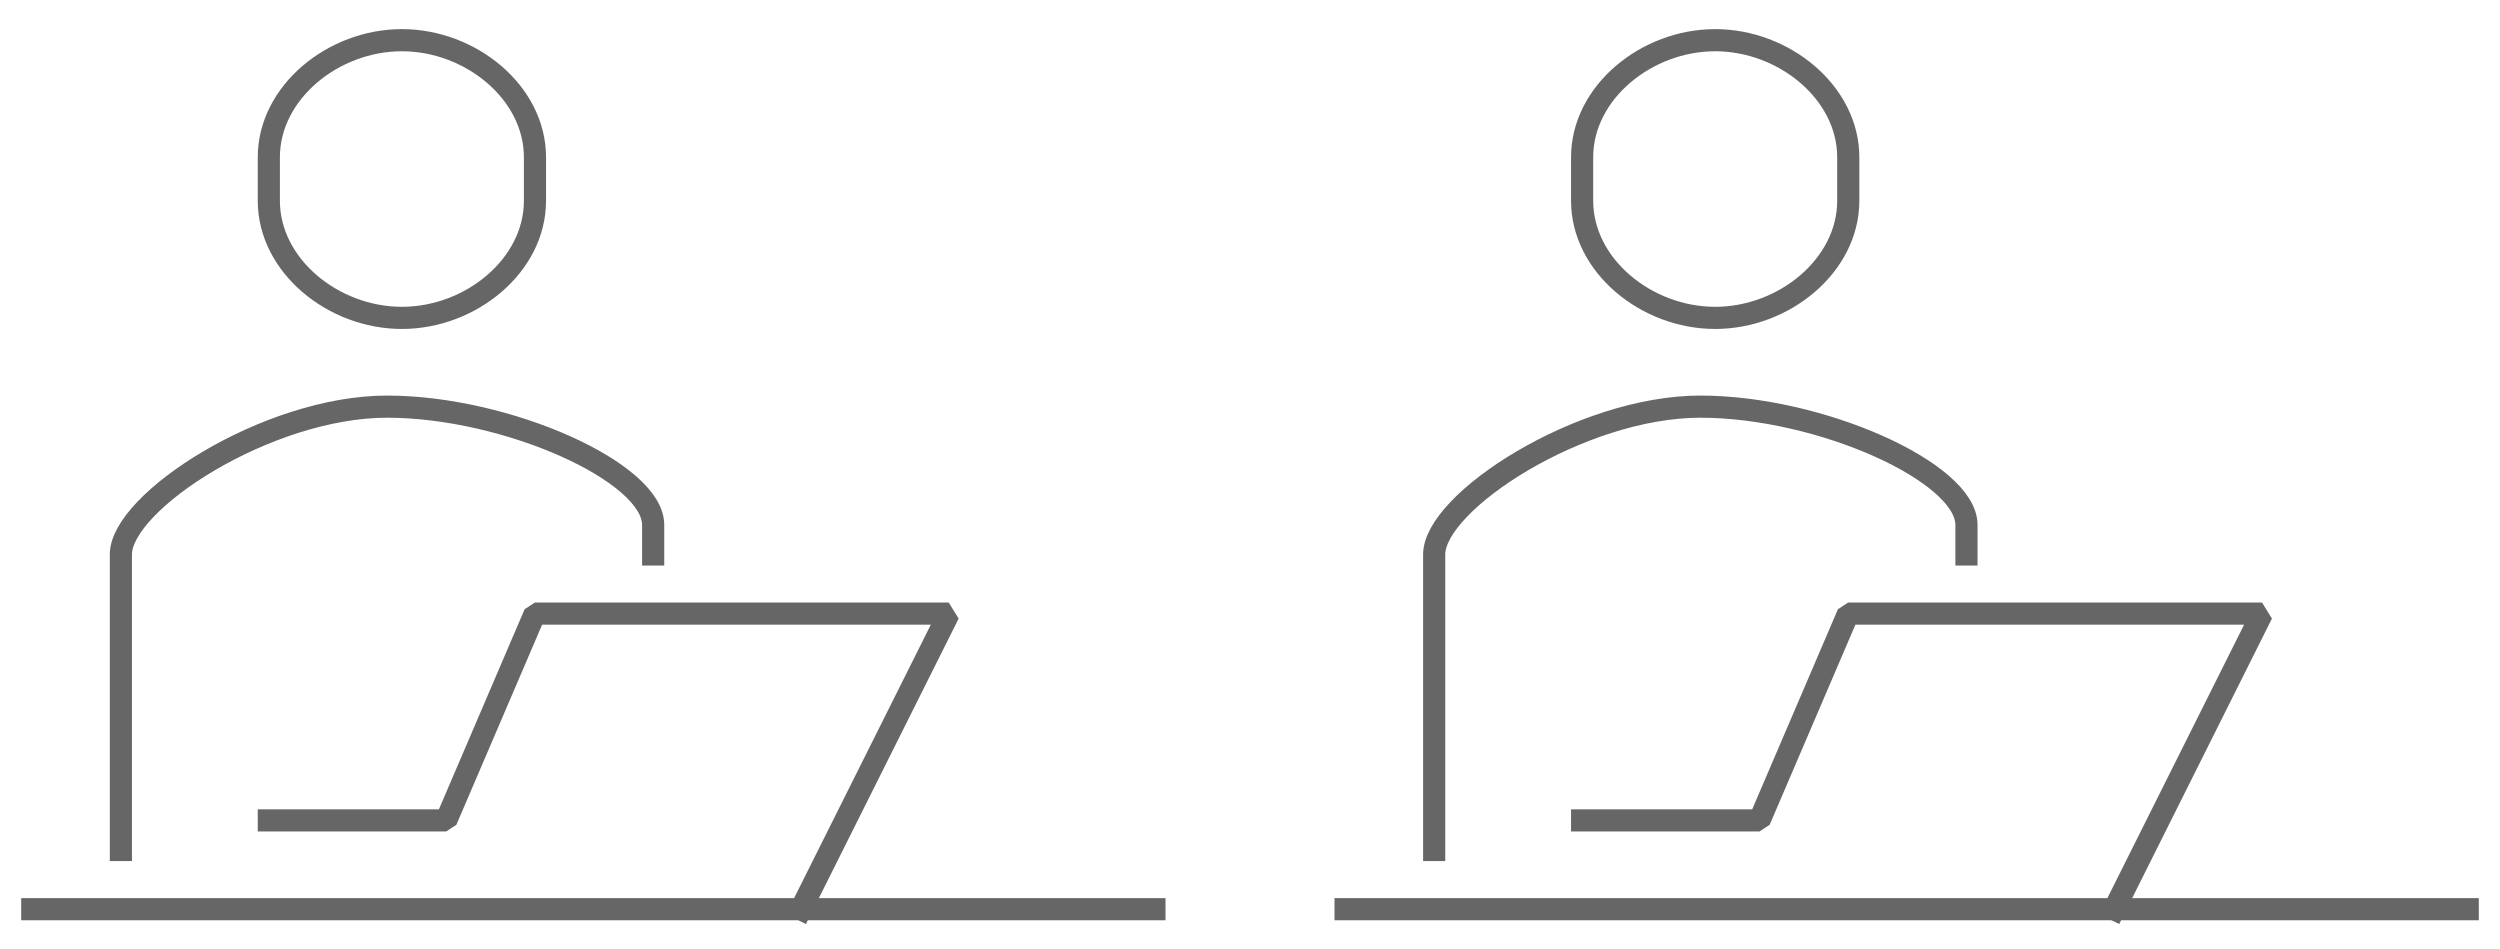<?xml version="1.0" encoding="UTF-8"?>
<svg id="uuid-827c224c-d3ac-444d-bef8-ca4cb373f1cf" data-name="圖層 1" xmlns="http://www.w3.org/2000/svg" viewBox="0 0 158 60">
  <g>
    <path d="M41.28,35.04v-1.87c0-3.32-9.25-7.47-16.82-7.47-7.57,0-16.82,6.02-16.82,9.34v18.68" style="fill: none; stroke: #666; stroke-linecap: square; stroke-linejoin: bevel; stroke-width: 1.4px;"/>
    <path d="M25.4,2.54c-4.35,0-8.41,3.31-8.41,7.4v2.75c0,4.09,4.06,7.4,8.41,7.4s8.41-3.31,8.41-7.4v-2.75c0-4.09-4.06-7.4-8.41-7.4Z" style="fill: none; stroke: #666; stroke-linecap: square; stroke-linejoin: bevel; stroke-width: 1.4px;"/>
    <polyline points="50.62 57.46 59.96 38.78 33.8 38.78 28.2 51.85 16.99 51.85" style="fill: none; stroke: #666; stroke-linecap: square; stroke-linejoin: bevel; stroke-width: 1.4px;"/>
    <line x1="2.04" y1="57.46" x2="72.96" y2="57.46" style="fill: none; stroke: #666; stroke-linecap: square; stroke-linejoin: bevel; stroke-width: 1.4px;"/>
  </g>
  <g>
    <path d="M124.28,35.04v-1.87c0-3.32-9.25-7.47-16.82-7.47-7.57,0-16.82,6.02-16.82,9.34v18.68" style="fill: none; stroke: #666; stroke-linecap: square; stroke-linejoin: bevel; stroke-width: 1.4px;"/>
    <path d="M108.4,2.54c-4.35,0-8.41,3.31-8.41,7.4v2.75c0,4.09,4.06,7.4,8.41,7.4s8.41-3.31,8.41-7.4v-2.75c0-4.09-4.06-7.4-8.41-7.4Z" style="fill: none; stroke: #666; stroke-linecap: square; stroke-linejoin: bevel; stroke-width: 1.4px;"/>
    <polyline points="133.62 57.46 142.96 38.78 116.8 38.78 111.2 51.85 99.99 51.85" style="fill: none; stroke: #666; stroke-linecap: square; stroke-linejoin: bevel; stroke-width: 1.4px;"/>
    <line x1="85.04" y1="57.46" x2="155.96" y2="57.46" style="fill: none; stroke: #666; stroke-linecap: square; stroke-linejoin: bevel; stroke-width: 1.4px;"/>
  </g>
</svg>